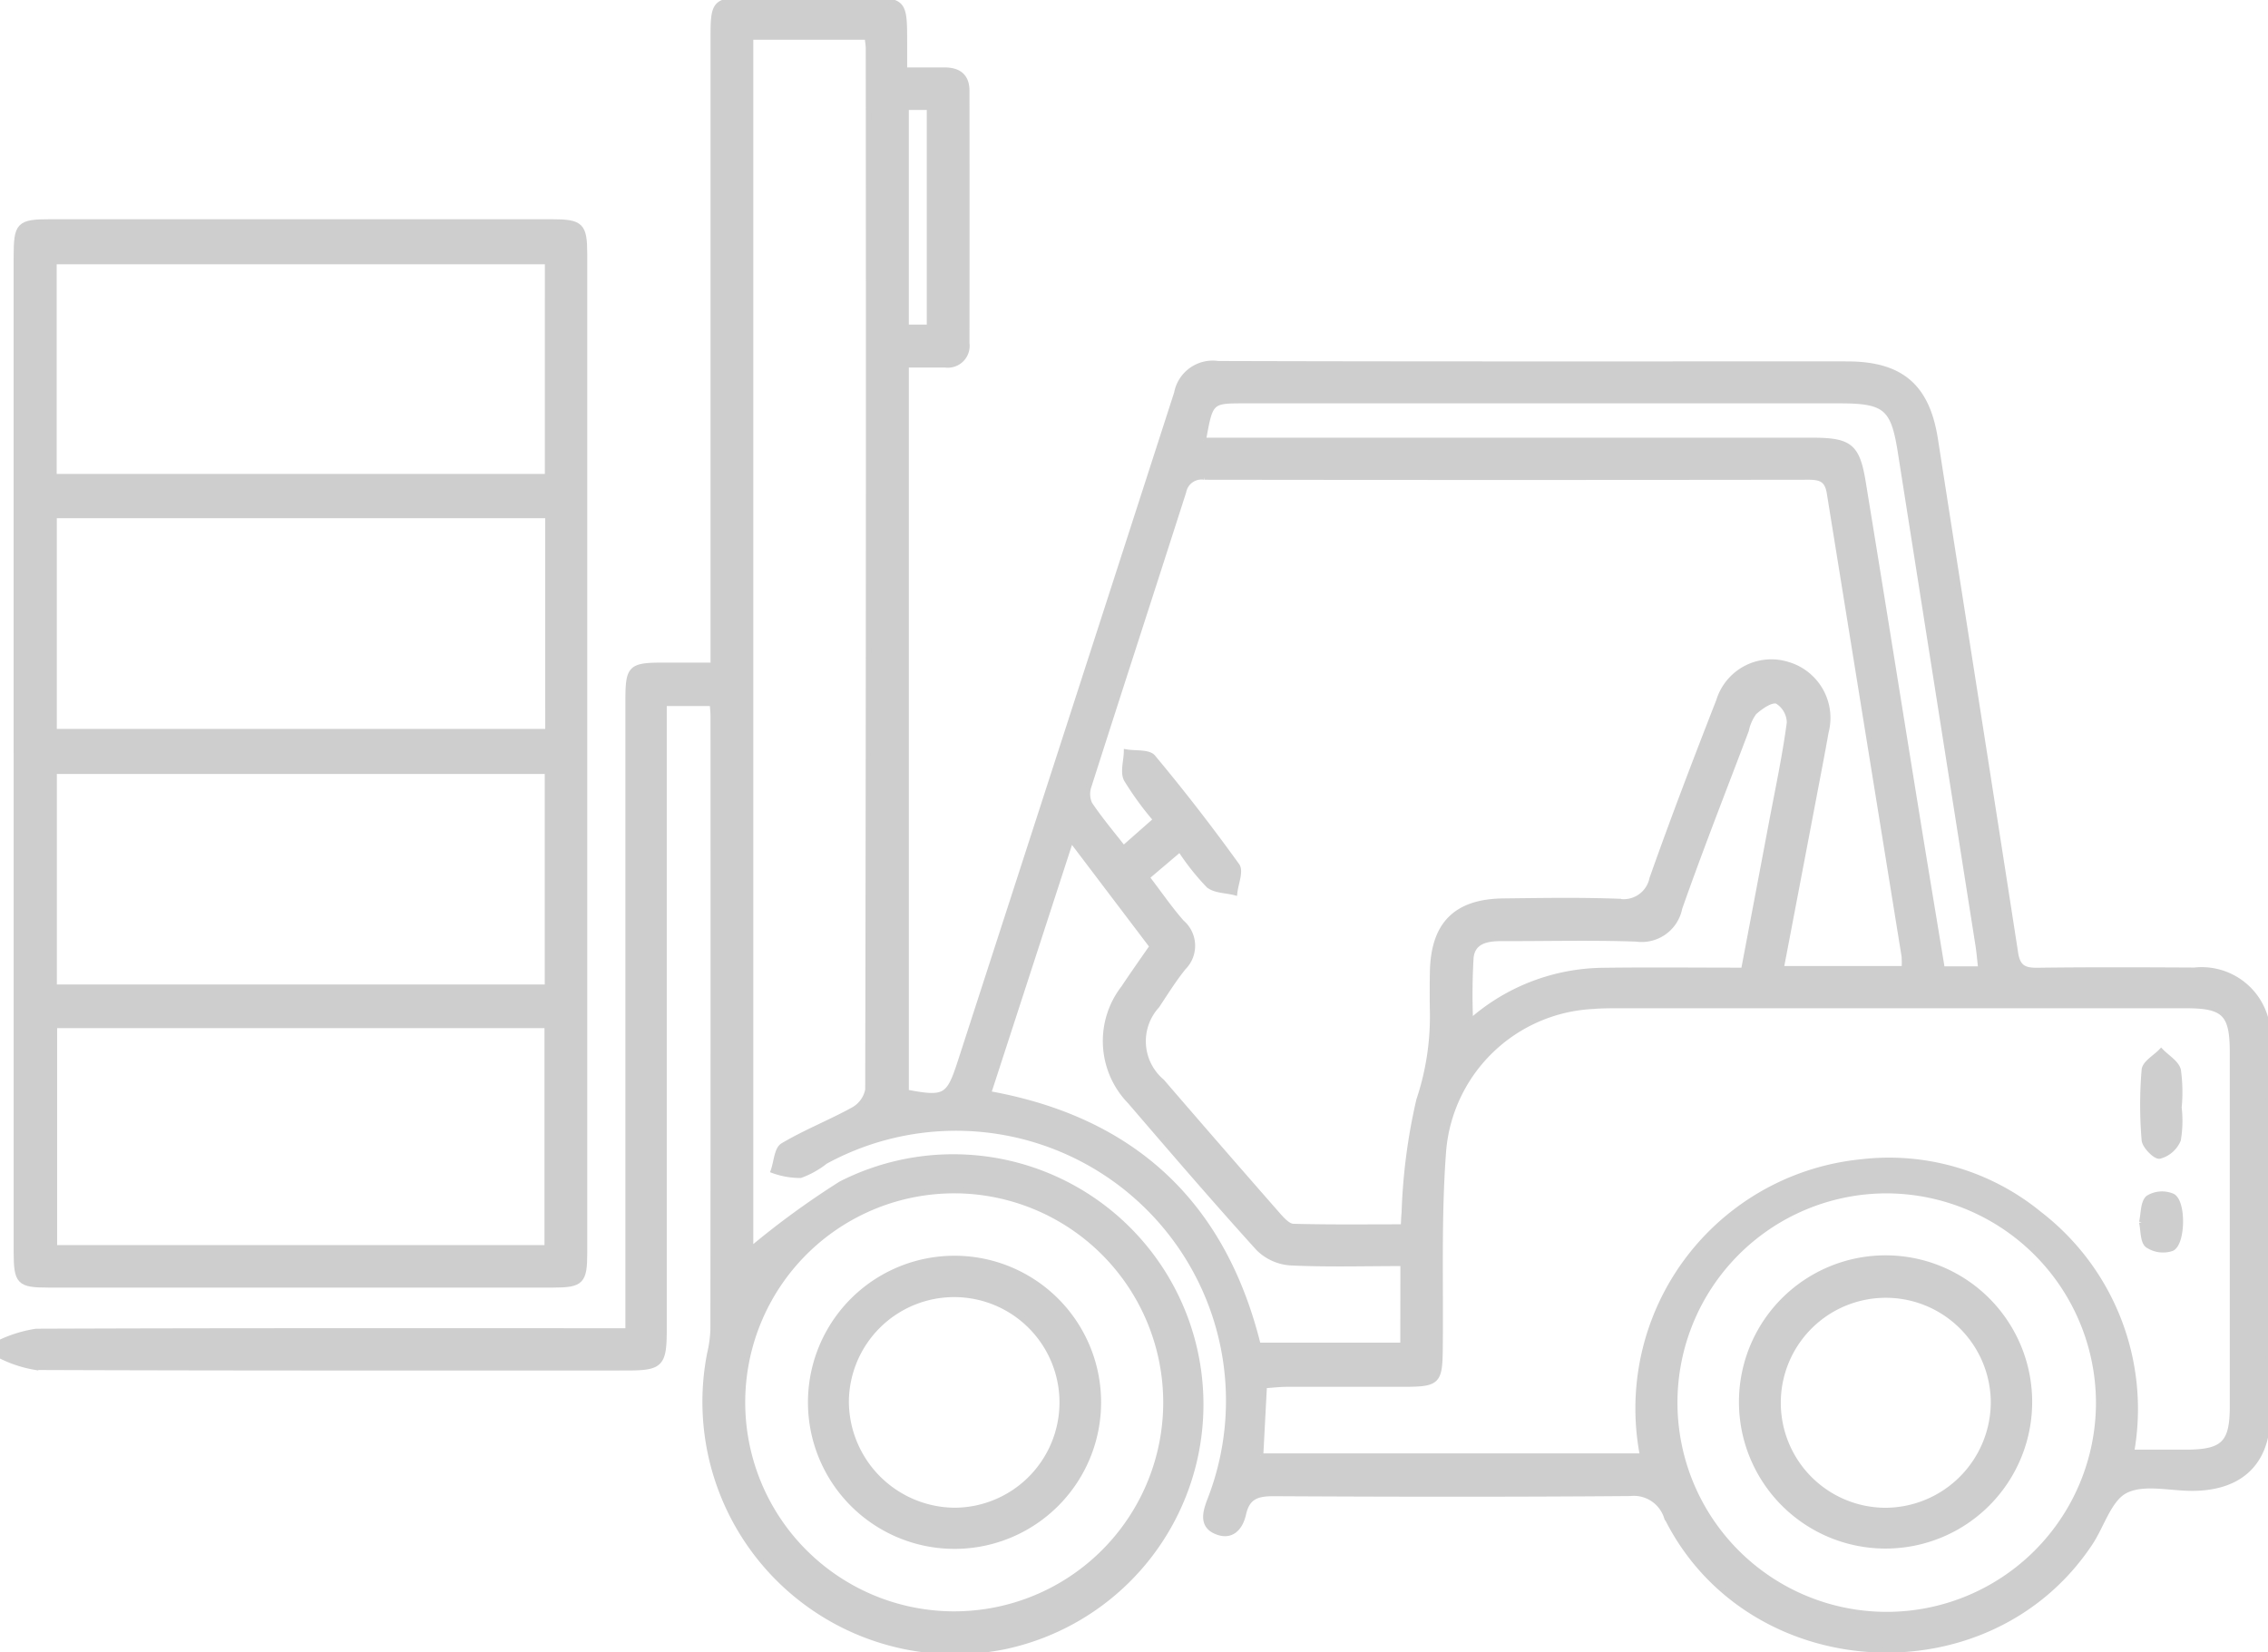 <svg id="Group_48262" data-name="Group 48262" xmlns="http://www.w3.org/2000/svg" xmlns:xlink="http://www.w3.org/1999/xlink" width="109.818" height="80" viewBox="0 0 109.818 80">
  <defs>
    <clipPath id="clip-path">
      <rect id="Rectangle_650" data-name="Rectangle 650" width="109.818" height="80" fill="#cecece" stroke="#cecece" stroke-width="0.25"/>
    </clipPath>
  </defs>
  <g id="Group_48261" data-name="Group 48261" transform="translate(0)" clip-path="url(#clip-path)">
    <path id="Path_9618" data-name="Path 9618" d="M0,65a6.354,6.354,0,0,1,1.751-.537c9.043-.035,18.085-.024,27.128-.024h1.528V63.086q0-14.583,0-29.166c0-1.594.118-1.708,1.705-1.712.75,0,1.5,0,2.418,0V30.935q0-14.637,0-29.273C34.532.134,34.662,0,36.176,0q2.734,0,5.469,0C43.8,0,43.8,0,43.8,2.109c0,.382,0,.764,0,1.281.725,0,1.322,0,1.918,0,.684-.005,1.1.287,1.1,1.01q.006,6.112,0,12.224a.932.932,0,0,1-1.064,1.046H43.882V52.882c1.876.355,2.056.254,2.614-1.466q5.25-16.187,10.478-32.381a1.776,1.776,0,0,1,2.007-1.43c10.151.031,20.3.016,30.452.019,2.634,0,3.883,1.1,4.28,3.653,1.289,8.29,2.6,16.577,3.882,24.868.106.688.405.847,1.051.839,2.537-.033,5.075-.023,7.613-.01a3.217,3.217,0,0,1,3.55,3.505q.018,9.007,0,18.014c0,2.294-1.29,3.548-3.611,3.571-1.108.011-2.388-.332-3.273.114-.8.4-1.143,1.674-1.719,2.542-4.937,7.44-16.567,6.728-20.517-1.278a1.665,1.665,0,0,0-1.757-1.127c-5.754.047-11.509.038-17.263.007-.787,0-1.27.142-1.458.988-.143.639-.56,1.168-1.314.856-.7-.289-.55-.9-.34-1.47A13.2,13.2,0,0,0,39.964,56.241a4.315,4.315,0,0,1-1.205.673,3.833,3.833,0,0,1-1.314-.229c.146-.418.169-1.044.461-1.217,1.1-.653,2.3-1.121,3.421-1.741a1.408,1.408,0,0,0,.692-.961q.05-25.2.026-50.4c0-.171-.031-.342-.053-.566H36.35V60.508a39.942,39.942,0,0,1,4.371-3.19,11.99,11.99,0,1,1,7.9,22.421,12.1,12.1,0,0,1-14.257-14.2,5.971,5.971,0,0,0,.159-1.16q.013-14.851.005-29.7c0-.177-.021-.354-.038-.618h-2.33v1.253q0,14.529,0,29.058c0,1.691-.164,1.863-1.8,1.864-9.543,0-19.086.011-28.629-.025A5.937,5.937,0,0,1,0,65.642V65M57.135,41.121l-1.6,1.358c.6.781,1.1,1.519,1.686,2.183a1.489,1.489,0,0,1,.086,2.187c-.469.582-.868,1.223-1.282,1.848a2.551,2.551,0,0,0,.239,3.671q2.8,3.25,5.626,6.472c.2.228.482.535.732.542,1.77.047,3.541.025,5.327.025.019-.32.021-.5.041-.671a28.128,28.128,0,0,1,.713-5.467A12.738,12.738,0,0,0,69.361,49q-.018-.964,0-1.93c.041-2.314,1.13-3.417,3.438-3.443,1.858-.021,3.718-.053,5.574.016a1.4,1.4,0,0,0,1.618-1.1c1.023-2.891,2.119-5.758,3.235-8.615a2.66,2.66,0,0,1,3.337-1.756,2.7,2.7,0,0,1,1.854,3.283c-.186,1.054-.391,2.105-.591,3.157-.524,2.755-1.05,5.509-1.58,8.289H92.2a4.2,4.2,0,0,0,0-.6q-1.811-11.205-3.618-22.411c-.1-.657-.411-.785-1-.785q-14.634.02-29.267,0a.879.879,0,0,0-1,.7c-1.522,4.756-3.069,9.5-4.589,14.261a1.156,1.156,0,0,0,.045.873c.487.726,1.056,1.4,1.63,2.134l1.564-1.379a15.024,15.024,0,0,1-1.425-1.954c-.181-.349-.009-.881,0-1.33.44.076,1.072-.008,1.29.254q2.126,2.55,4.068,5.25c.195.27-.061.865-.109,1.309-.434-.111-.977-.1-1.279-.36a11.873,11.873,0,0,1-1.372-1.735m3.914,29.371H79.534a12,12,0,0,1,10.6-14.242,11.487,11.487,0,0,1,8.619,2.526,11.918,11.918,0,0,1,4.458,11.536c.954,0,1.807,0,2.661,0,1.785-.008,2.22-.437,2.22-2.208q0-8.576,0-17.153c0-1.874-.386-2.262-2.25-2.262q-13.722,0-27.445,0c-.428,0-.859,0-1.285.036A7.642,7.642,0,0,0,69.9,55.7c-.245,3.2-.13,6.424-.165,9.637-.017,1.566-.126,1.685-1.73,1.689-1.894,0-3.788,0-5.682,0-.372,0-.745.047-1.1.07-.064,1.2-.12,2.267-.179,3.394M91.29,57.659a10.257,10.257,0,1,0,10.323,10.267A10.288,10.288,0,0,0,91.29,57.659m-44.935,0A10.245,10.245,0,1,0,56.447,68.109,10.257,10.257,0,0,0,46.355,57.658m11.914-36.34h1.357q14.046,0,28.092,0c1.854,0,2.21.27,2.5,2.042.9,5.5,1.775,11,2.665,16.493.381,2.351.773,4.7,1.162,7.064h1.866c-.051-.442-.082-.824-.142-1.2q-1.874-11.9-3.747-23.8c-.336-2.157-.7-2.511-2.921-2.511H60.26c-1.646,0-1.646,0-1.991,1.919M67.932,61.18c-1.9,0-3.686.054-5.464-.033a2.435,2.435,0,0,1-1.54-.706c-2.111-2.33-4.161-4.716-6.209-7.1a4.2,4.2,0,0,1-.313-5.508c.449-.676.919-1.338,1.381-2.008l-3.926-5.18-4,12.306c7.051,1.257,11.377,5.366,13.062,12.187h7.005Zm16.493-14.2c.473-2.495.925-4.874,1.373-7.253.3-1.578.634-3.151.845-4.74a1.231,1.231,0,0,0-.6-1.037c-.3-.083-.791.269-1.1.543a2.221,2.221,0,0,0-.386.869c-1.085,2.869-2.21,5.724-3.227,8.617a1.874,1.874,0,0,1-2.1,1.49c-2.177-.077-4.359-.017-6.538-.024-.7,0-1.38.128-1.464.922a30.653,30.653,0,0,0-.024,3.093,9.83,9.83,0,0,1,6.354-2.473c2.248-.032,4.5-.007,6.871-.007M43.881,15.843H45V5.2H43.881Z" transform="translate(0 0)" fill="#cecece" stroke="#cecece" stroke-width="0.25"/>
    <path id="Path_9619" data-name="Path 9619" d="M3.55,74.357q0-12,0-24.007c0-1.612.117-1.73,1.687-1.73q12.111,0,24.221,0c1.451,0,1.617.163,1.617,1.588q0,24.167,0,48.335c0,1.392-.161,1.558-1.528,1.558q-12.218,0-24.435,0c-1.427,0-1.561-.137-1.561-1.631q0-12.057,0-24.114M5.407,98.292H29.254V87.54H5.407ZM29.288,62.845H5.391V73.3h23.9Zm-.015-12.292H5.385v10.4H29.272ZM5.393,85.674H29.267V75.232H5.393Z" transform="translate(-2.765 -37.88)" fill="#cecece" stroke="#cecece" stroke-width="0.25"/>
    <path id="Path_9620" data-name="Path 9620" d="M471.5,233.14a5.481,5.481,0,0,1-.039,1.587,1.368,1.368,0,0,1-.9.785c-.2.039-.724-.483-.748-.781a20.14,20.14,0,0,1,0-3.4c.029-.323.533-.6.819-.9.29.3.747.563.833.915a7.7,7.7,0,0,1,.038,1.8H471.5" transform="translate(-365.989 -179.529)" fill="#cecece" stroke="#cecece" stroke-width="0.25"/>
    <path id="Path_9621" data-name="Path 9621" d="M469.51,263.13c.095-.409.063-.962.318-1.18a1.288,1.288,0,0,1,1.187-.081c.526.294.49,2.279-.041,2.531a1.347,1.347,0,0,1-1.178-.159c-.233-.183-.2-.709-.285-1.112" transform="translate(-365.811 -203.947)" fill="#cecece" stroke="#cecece" stroke-width="0.25"/>
    <path id="Path_9622" data-name="Path 9622" d="M395.742,282.833a6.974,6.974,0,1,1-13.948-.014,6.974,6.974,0,0,1,13.948.014m-1.754,0a5.209,5.209,0,1,0-5.236,5.242,5.249,5.249,0,0,0,5.236-5.242" transform="translate(-297.468 -214.942)" fill="#cecece" stroke="#cecece" stroke-width="0.25"/>
    <path id="Path_9623" data-name="Path 9623" d="M184.624,289.808a6.972,6.972,0,1,1,0-13.944,6.972,6.972,0,0,1,0,13.944m-.017-1.743a5.224,5.224,0,1,0-5.224-5.267,5.289,5.289,0,0,0,5.224,5.267" transform="translate(-138.405 -214.935)" fill="#cecece" stroke="#cecece" stroke-width="0.25"/>
  </g>
</svg>
